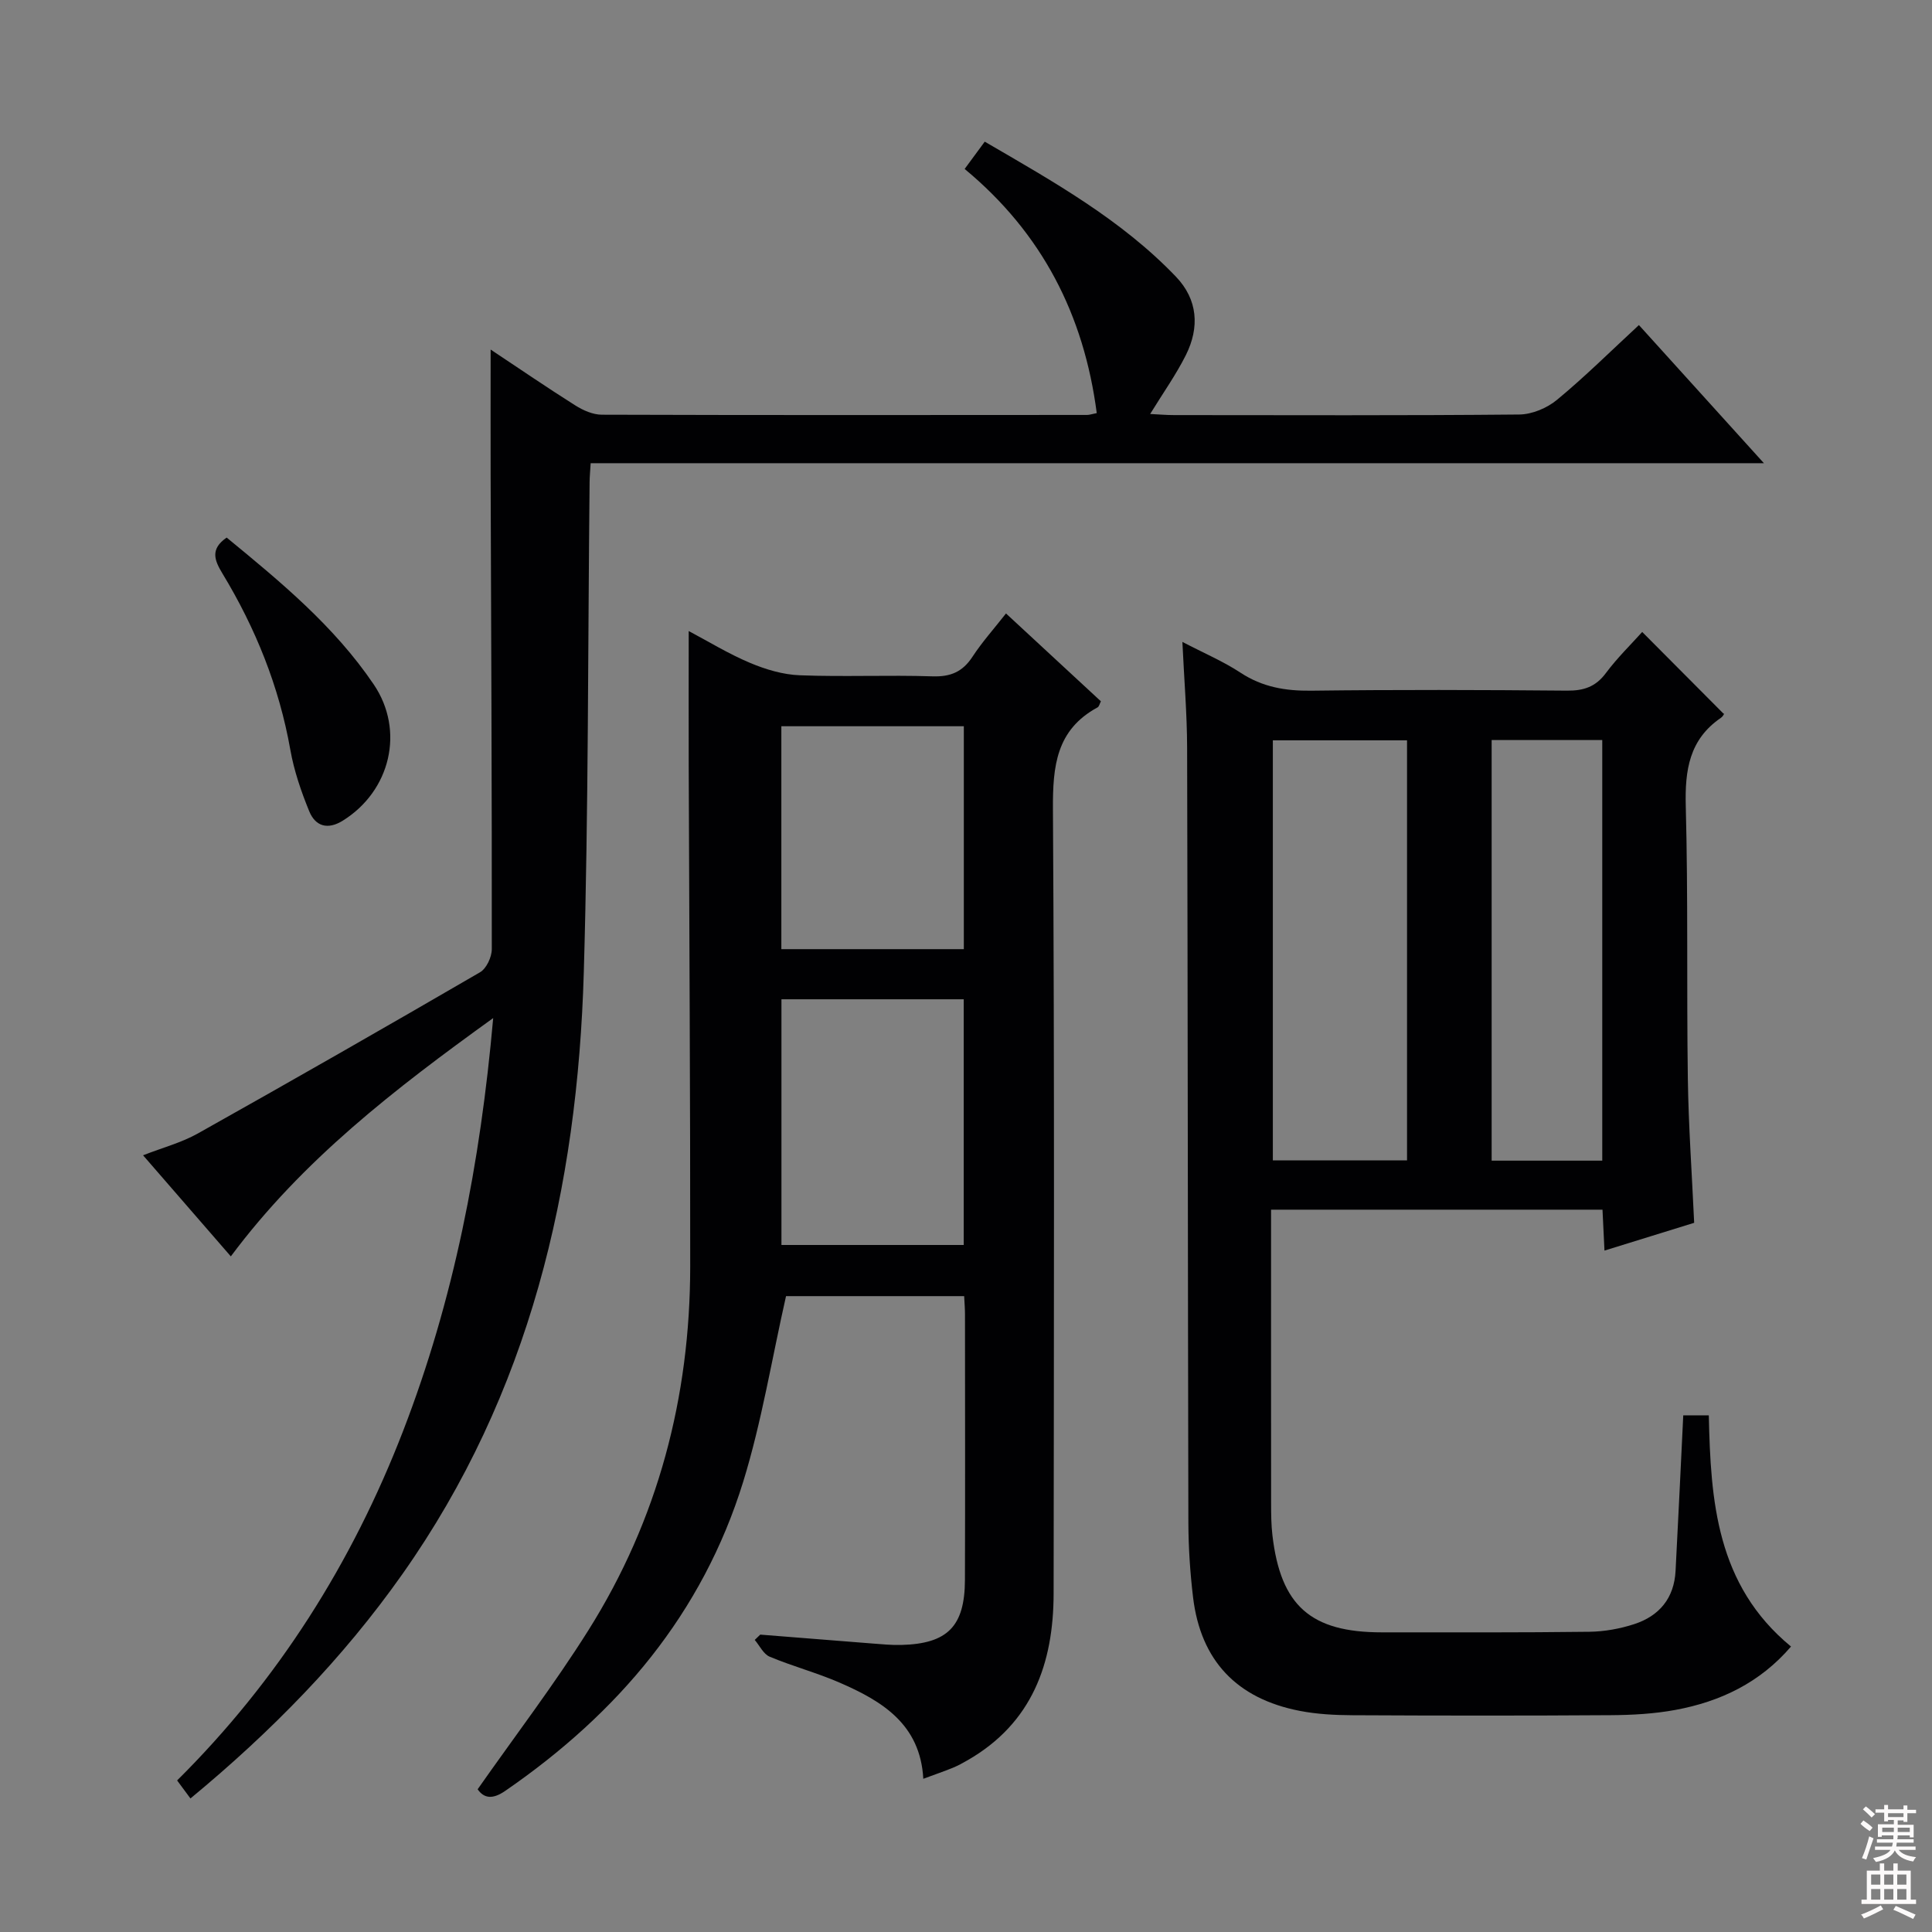 <svg enable-background="new 0 0 400 400" viewBox="0 0 400 400" xmlns="http://www.w3.org/2000/svg"><rect x="0" y="0" width="400" height="400" fill="#808080" stroke="none"/><g fill="#010103"><path d="m348.5 293.03h5.29c.39 17.64 1.53 35.12 17.02 47.87-6.42 7.49-14.63 11.4-23.93 13.12-4.38.81-8.92 1.06-13.39 1.09-17.83.12-35.66.1-53.49.01-3.64-.02-7.33-.21-10.89-.9-13.1-2.54-20.53-10.45-22.1-23.52-.61-5.11-.95-10.27-.97-15.42-.12-53.49-.12-106.99-.26-160.48-.02-7.07-.62-14.15-.98-21.9 4.49 2.34 8.47 4.03 12.03 6.37 4.53 2.98 9.28 3.79 14.61 3.73 17.66-.22 35.33-.17 52.99-.01 3.47.03 5.94-.79 8.06-3.65 2.38-3.19 5.27-5.99 7.51-8.5 5.53 5.55 10.99 11.05 16.87 16.95.27-.42 0 .44-.59.84-6.53 4.47-7.45 10.8-7.26 18.23.5 18.82.16 37.65.43 56.48.14 9.78.84 19.55 1.31 29.83-6.04 1.87-12.17 3.77-18.57 5.75-.14-2.95-.27-5.56-.41-8.47-22.74 0-45.32 0-68.62 0v5.42c0 18.5-.01 37 .01 55.49 0 2.16.02 4.34.27 6.49 1.7 14.6 7.93 20.11 22.65 20.11 14.33 0 28.66.06 42.99-.12 3.1-.04 6.31-.62 9.26-1.58 5.2-1.69 8.29-5.39 8.57-11.06.55-10.55 1.06-21.15 1.59-32.17zm-57.19-139.75c-9.46 0-18.54 0-27.78 0v86.96h27.78c0-29.06 0-57.77 0-86.96zm17.52-.06v87.08h22.9c0-29.14 0-58 0-87.08-7.69 0-15.12 0-22.9 0z"/><path d="m101.58 72.37c5.95 3.95 11.68 7.88 17.55 11.58 1.6 1.01 3.62 1.9 5.45 1.91 33.5.11 67 .07 100.49.05.48 0 .96-.18 2-.38-2.65-20.31-11.29-37.25-27.35-50.55 1.44-1.95 2.66-3.62 4.16-5.65 14.21 8.27 28.28 16.15 39.58 27.95 4.55 4.75 4.92 10.5 2.07 16.22-2.05 4.1-4.74 7.87-7.4 12.21 1.79.09 3.36.23 4.94.23 23.83.01 47.67.11 71.49-.12 2.64-.03 5.74-1.33 7.8-3.04 5.75-4.75 11.06-10.02 16.96-15.48 8.48 9.38 16.78 18.55 25.88 28.6-81.6 0-162.1 0-242.91 0-.1 1.7-.21 2.82-.22 3.94-.36 33.81-.22 67.63-1.2 101.42-1.29 44.81-11.21 87.28-37.55 124.63-12.34 17.5-27.2 32.68-43.89 46.46-.95-1.28-1.72-2.32-2.76-3.73 20.91-20.75 36.23-45.04 46.79-72.36 10.48-27.13 15.98-55.33 18.65-85.48-20.48 14.76-39.45 29.39-54.32 49.34-6.11-7.04-11.96-13.78-18.17-20.93 4.06-1.59 7.95-2.61 11.35-4.52 19.56-10.97 39.02-22.1 58.41-33.37 1.33-.77 2.44-3.15 2.44-4.79.03-32.66-.13-65.32-.24-97.99-.02-8.47 0-16.94 0-26.15z"/><path d="m98.89 370.45c7.81-11.14 15.88-21.71 22.93-32.92 14.43-22.94 21.06-48.28 21.08-75.3.03-34.65-.2-69.3-.31-103.95-.03-8.96 0-17.91 0-27.63 4.08 2.16 8.23 4.71 12.67 6.58 3.25 1.37 6.85 2.45 10.34 2.58 9.15.35 18.33-.08 27.48.22 3.76.12 6.23-.95 8.27-4.07 1.98-3.03 4.43-5.76 6.93-8.95 6.69 6.19 13.12 12.15 19.65 18.19-.27.51-.37 1.09-.7 1.26-8.55 4.64-9.28 12.17-9.23 21.02.33 54.14.2 108.29.14 162.44-.02 14.48-4.45 26.84-17.81 34.52-1 .58-2.03 1.14-3.1 1.58-1.83.74-3.7 1.38-6.07 2.26-.62-11.32-8.55-16.1-17.33-19.91-4.71-2.05-9.73-3.38-14.48-5.37-1.29-.54-2.07-2.28-3.09-3.47.38-.37.76-.73 1.14-1.1 7.73.61 15.47 1.24 23.2 1.84 1.99.15 3.98.35 5.97.3 9.6-.24 13.18-3.84 13.21-13.48.06-18.33.02-36.65.01-54.98 0-1.14-.1-2.29-.17-3.76-12.76 0-25.31 0-36.88 0-2.95 13.02-5.03 25.98-8.86 38.4-8.43 27.3-25.93 47.97-49.26 64.02-2.65 1.84-4.42 1.56-5.73-.32zm100.64-112.69c0-17.27 0-34.01 0-50.87-12.81 0-25.31 0-37.74 0v50.87zm-37.76-61.25h37.78c0-15.52 0-30.74 0-46.15-12.74 0-25.23 0-37.78 0z"/><path d="m46.93 111.3c11.07 9.09 22.25 18.29 30.45 30.41 6.48 9.58 3.44 22.08-6.41 28.2-3.15 1.96-5.67 1.15-6.94-1.93-1.68-4.1-3.15-8.39-3.92-12.74-2.32-13.11-7.2-25.19-14.06-36.51-1.62-2.68-2.61-5.04.88-7.43z"/></g><path d="m385.2 377.6.6-.7c.6.4 1.3.9 1.9 1.5l-.6.7c-.8-.5-1.4-1-1.9-1.5zm.3 7.1c.6-1.4 1.1-2.9 1.5-4.5.3.1.6.3.9.4-.5 1.4-1 2.9-1.5 4.4zm.2-10.1.6-.6c.7.5 1.3 1.1 1.9 1.6l-.7.7c-.6-.6-1.2-1.2-1.8-1.7zm8.4-.8h.8v.9h1.8v.7h-1.8v1.8h-.8v-.3h-1.2v.9h3.3v2.6h-.8v-.4h-2.5c0 .3 0 .6-.1.8h3.4v.7h-3.5c0 .3-.1.6-.1.8h4v.7h-3.5c.7.9 1.9 1.3 3.6 1.5-.2.2-.4.5-.6.9-1.9-.3-3.2-1.1-3.8-2.3-.5 1.1-1.8 2-3.9 2.4-.2-.3-.4-.5-.6-.8 1.9-.4 3.1-.9 3.6-1.7h-3.2v-.7h3.5c.1-.2.1-.5.2-.8h-3.3v-.7h3.4c0-.2 0-.5 0-.8h-2.4v.3h-.8v-2.6h3.3v-.9h-1.2v.3h-.8v-1.8h-1.8v-.7h1.8v-.9h.8v.9h3.2zm-4.4 5.5h2.4c0-.3 0-.6 0-.9h-2.4zm1.2-3.1h3.2v-.8h-3.2zm4.4 2.2h-2.4v.9h2.5v-.9z" fill="#fcfafa"/><path d="m389.2 385.8h.9v1.5h1.9v-1.5h.9v1.5h2.7v6h1.1v.9h-11.3v-.9h1.1v-6h2.7zm.2 8.7.5.8c-1.2.6-2.5 1.3-4 1.9-.2-.3-.3-.6-.6-.8 1.6-.6 3-1.3 4.1-1.9zm-2-4.3h1.9v-2.1h-1.9zm0 3.1h1.9v-2.2h-1.9zm2.7-3.1h1.9v-2.1h-1.9zm0 3.1h1.9v-2.2h-1.9zm2.4 1.3c1.4.6 2.7 1.2 4.1 1.8l-.5.9c-1.5-.7-2.8-1.4-4.1-1.9zm2.2-6.5h-1.9v2.1h1.9zm-1.9 5.2h1.9v-2.2h-1.9z" fill="#fcfafa"/></svg>